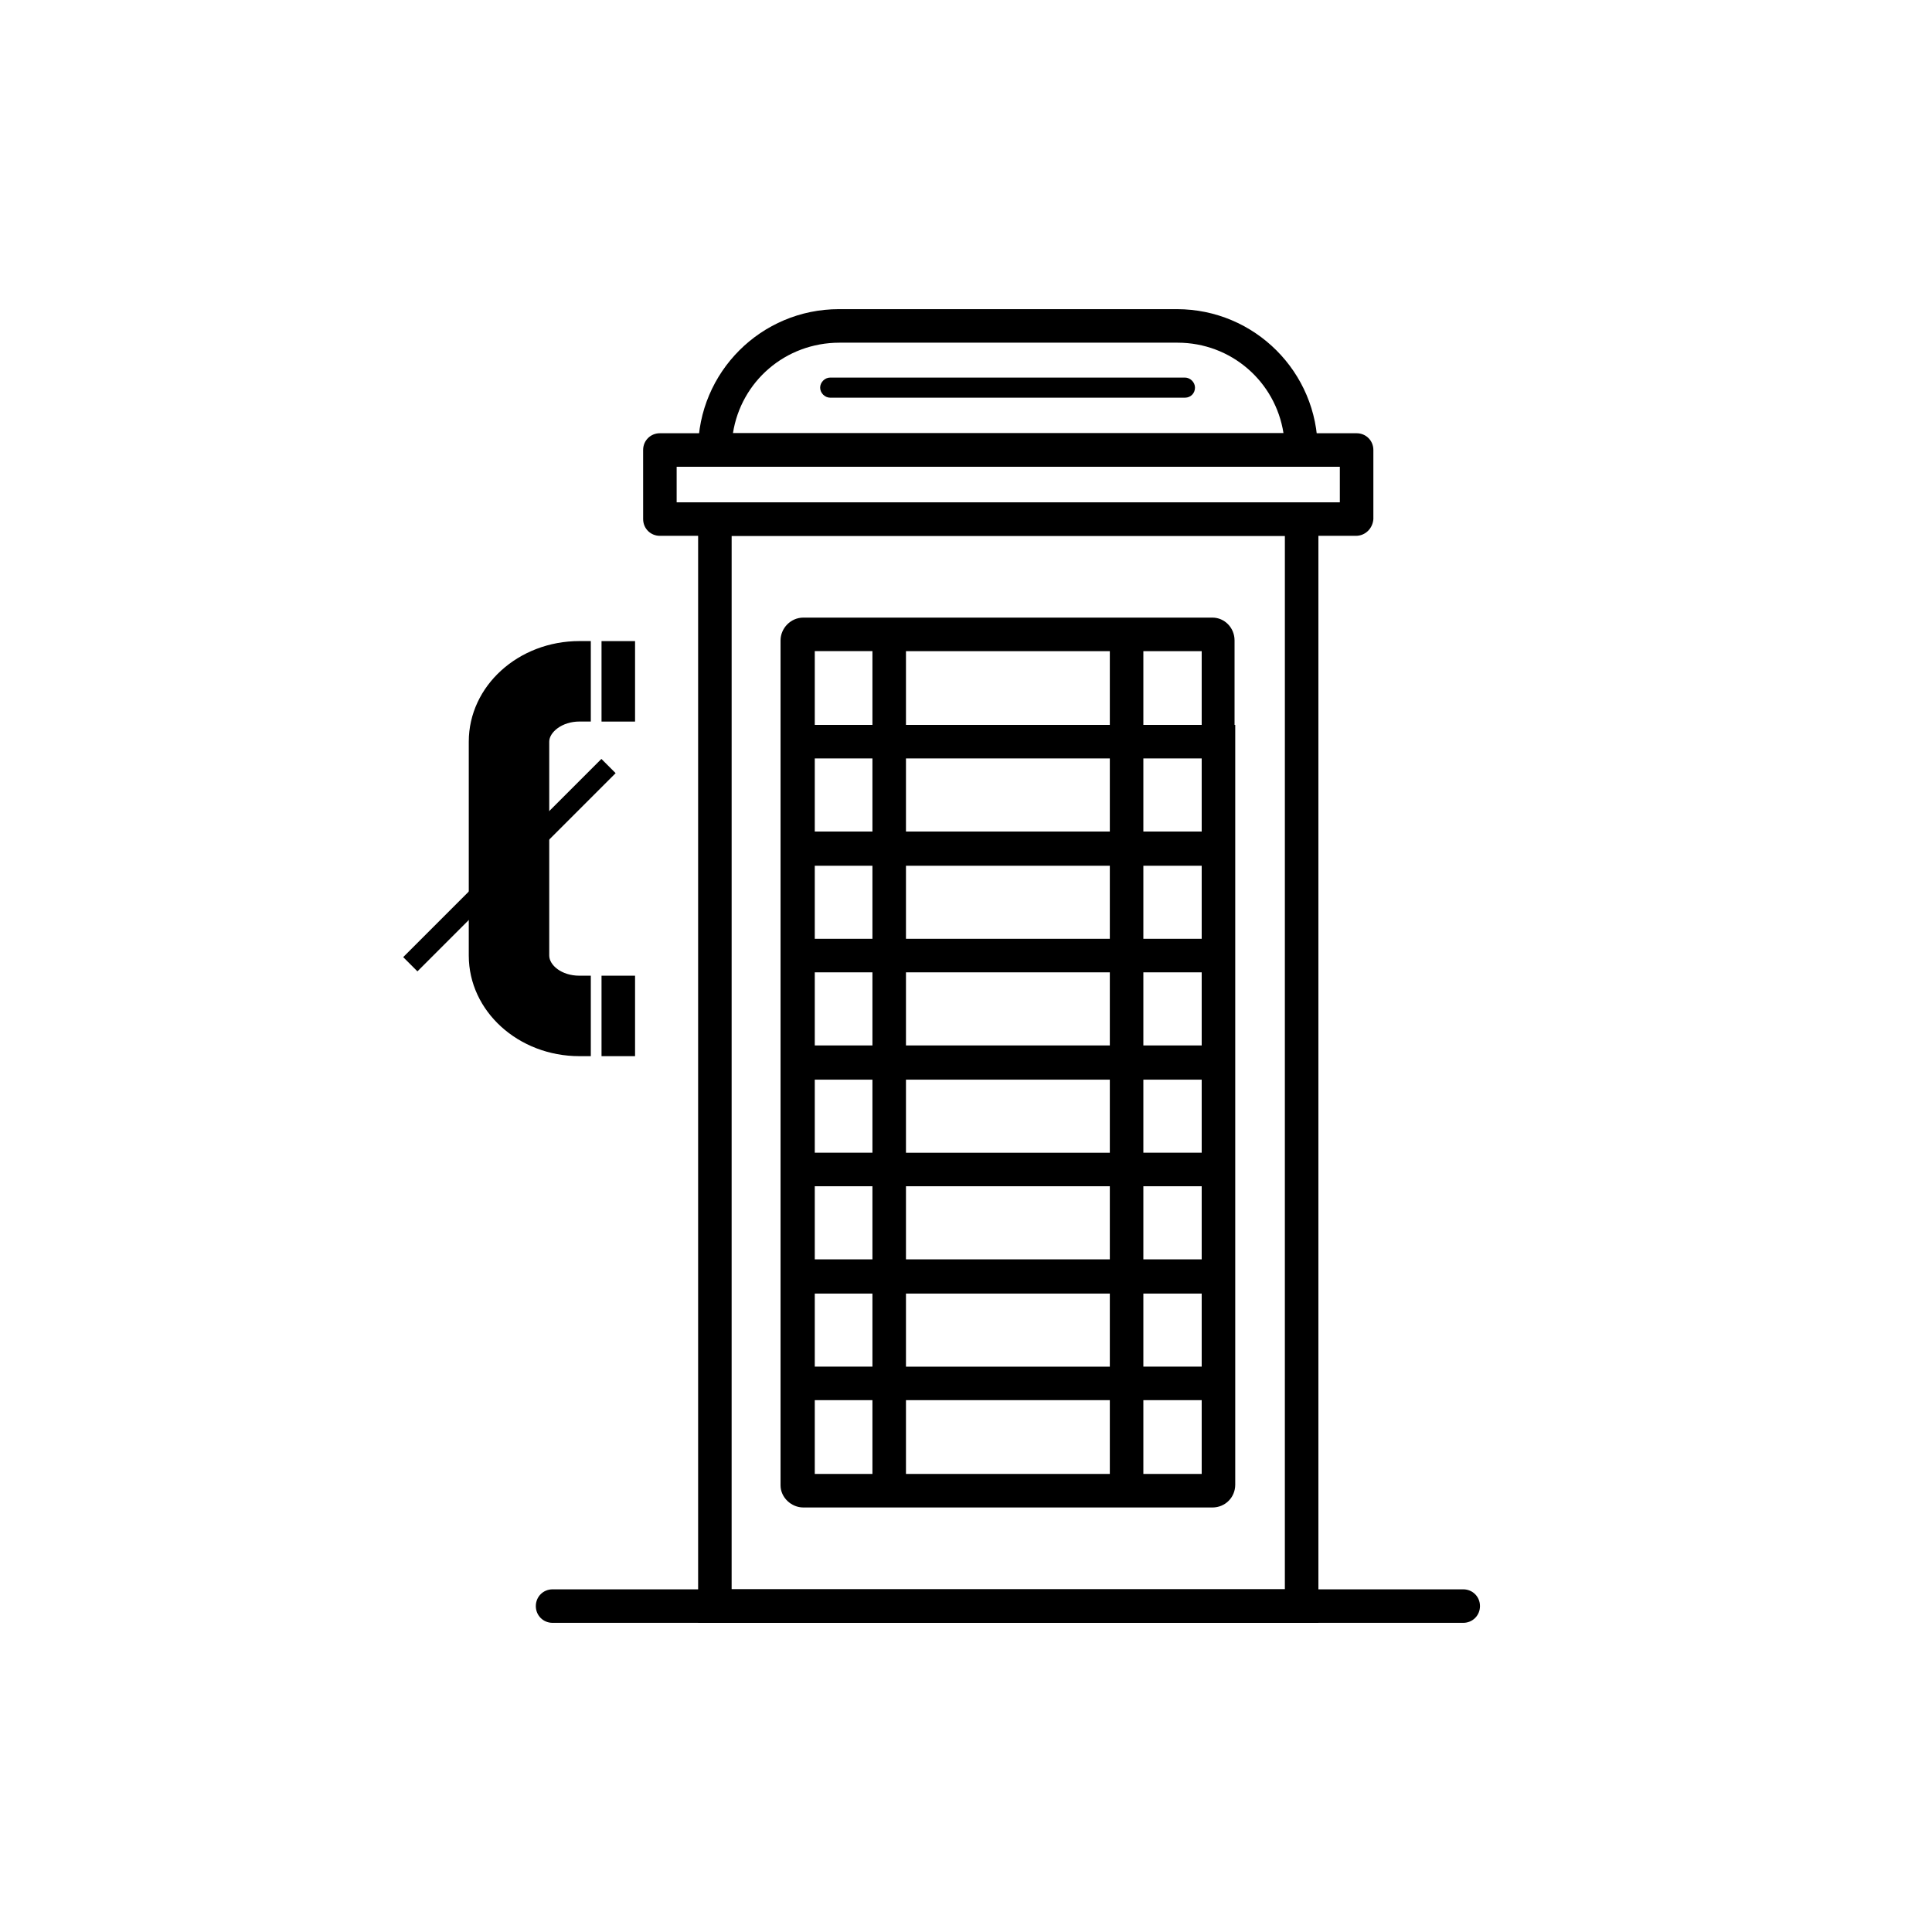 <?xml version="1.0" encoding="UTF-8"?>
<!-- Uploaded to: ICON Repo, www.iconrepo.com, Generator: ICON Repo Mixer Tools -->
<svg fill="#000000" width="800px" height="800px" version="1.1" viewBox="144 144 512 512" xmlns="http://www.w3.org/2000/svg">
 <g>
  <path d="m493.39 574.07h-164.38v-296.95h164.38zm-155.5-8.887h146.61l0.004-279.18h-146.61z"/>
  <path d="m531.77 574.07h-241.33c-2.488 0-4.441-1.953-4.441-4.441s1.953-4.441 4.441-4.441h241.33c2.488 0 4.441 1.953 4.441 4.441 0 2.484-1.957 4.441-4.445 4.441z"/>
  <path d="m503.34 286h-184.46c-2.488 0-4.441-1.953-4.441-4.441l-0.004-18.305c0-2.488 1.953-4.441 4.441-4.441h184.64c2.488 0 4.441 1.953 4.441 4.441v18.305c-0.176 2.488-2.133 4.441-4.621 4.441zm-180.02-8.883h175.75v-9.418l-175.75-0.004z"/>
  <path d="m488.94 267.69h-155.5c-2.488 0-4.441-1.953-4.441-4.441 0-20.613 16.703-37.32 37.32-37.32h89.566c20.613 0 37.32 16.703 37.32 37.32 0.176 2.488-1.957 4.441-4.269 4.441zm-150.7-8.883h145.9c-2.133-13.684-13.863-23.992-28.078-23.992h-89.566c-14.395 0-26.125 10.309-28.258 23.992z"/>
  <path d="m471.17 336.11v-22.395c0-3.375-2.664-6.043-5.863-6.043h-108.41c-3.375 0-6.043 2.844-6.043 6.043v223.92c0 3.199 2.844 5.863 6.043 5.863h108.41c3.375 0 6.043-2.664 6.043-6.043v-201.35zm-24.168-19.551h15.461v19.547h-15.461zm-62.91 0h54.023v19.547h-54.023zm54.023 47.805h-54.023v-19.371h54.023zm0 28.434h-54.023v-19.371h54.023zm0 28.258h-54.023v-19.371h54.023zm0 28.434h-54.023v-19.371h54.023zm0 28.254h-54.023v-19.371h54.023zm0 28.434h-54.023v-19.371h54.023zm-78.191-189.62h15.281v19.547h-15.281zm0 28.434h15.281v19.371h-15.281zm0 28.434h15.281v19.371h-15.281zm0 28.258h15.281v19.371h-15.281zm0 28.434h15.281v19.371h-15.281zm0 28.254h15.281v19.371h-15.281zm15.281 28.434v19.371h-15.281v-19.371zm-15.281 47.805v-19.547h15.281v19.547zm78.191 0h-54.023v-19.547h54.023zm24.348 0h-15.461v-19.547h15.461zm0-28.434h-15.461v-19.371h15.461zm0-28.434h-15.461v-19.371h15.461zm0-28.254h-15.461v-19.371h15.461zm0-28.434h-15.461v-19.371h15.461zm0-28.258h-15.461v-19.371h15.461zm-15.461-28.434v-19.371h15.461v19.371z"/>
  <path d="m300.57 402.57h-3.019c-4.797 0-7.996-2.844-7.996-5.332v-56.691c0-2.488 3.375-5.332 7.996-5.332h3.019v-21.324h-3.019c-16.172 0-29.32 11.906-29.32 26.656v56.691c0 14.75 13.152 26.656 29.32 26.656h3.019z"/>
  <path d="m303.41 402.57h8.887v21.324h-8.887z"/>
  <path d="m303.41 313.9h8.887v21.324h-8.887z"/>
  <path d="m458.02 249.39h-94.008c-1.422 0-2.664-1.242-2.664-2.664 0-1.422 1.242-2.664 2.664-2.664h94.008c1.422 0 2.664 1.242 2.664 2.664 0.004 1.418-1.062 2.664-2.664 2.664z"/>
  <path d="m254.62 401.42-3.769-3.769 52.527-52.527 3.769 3.769z"/>
 </g>
</svg>